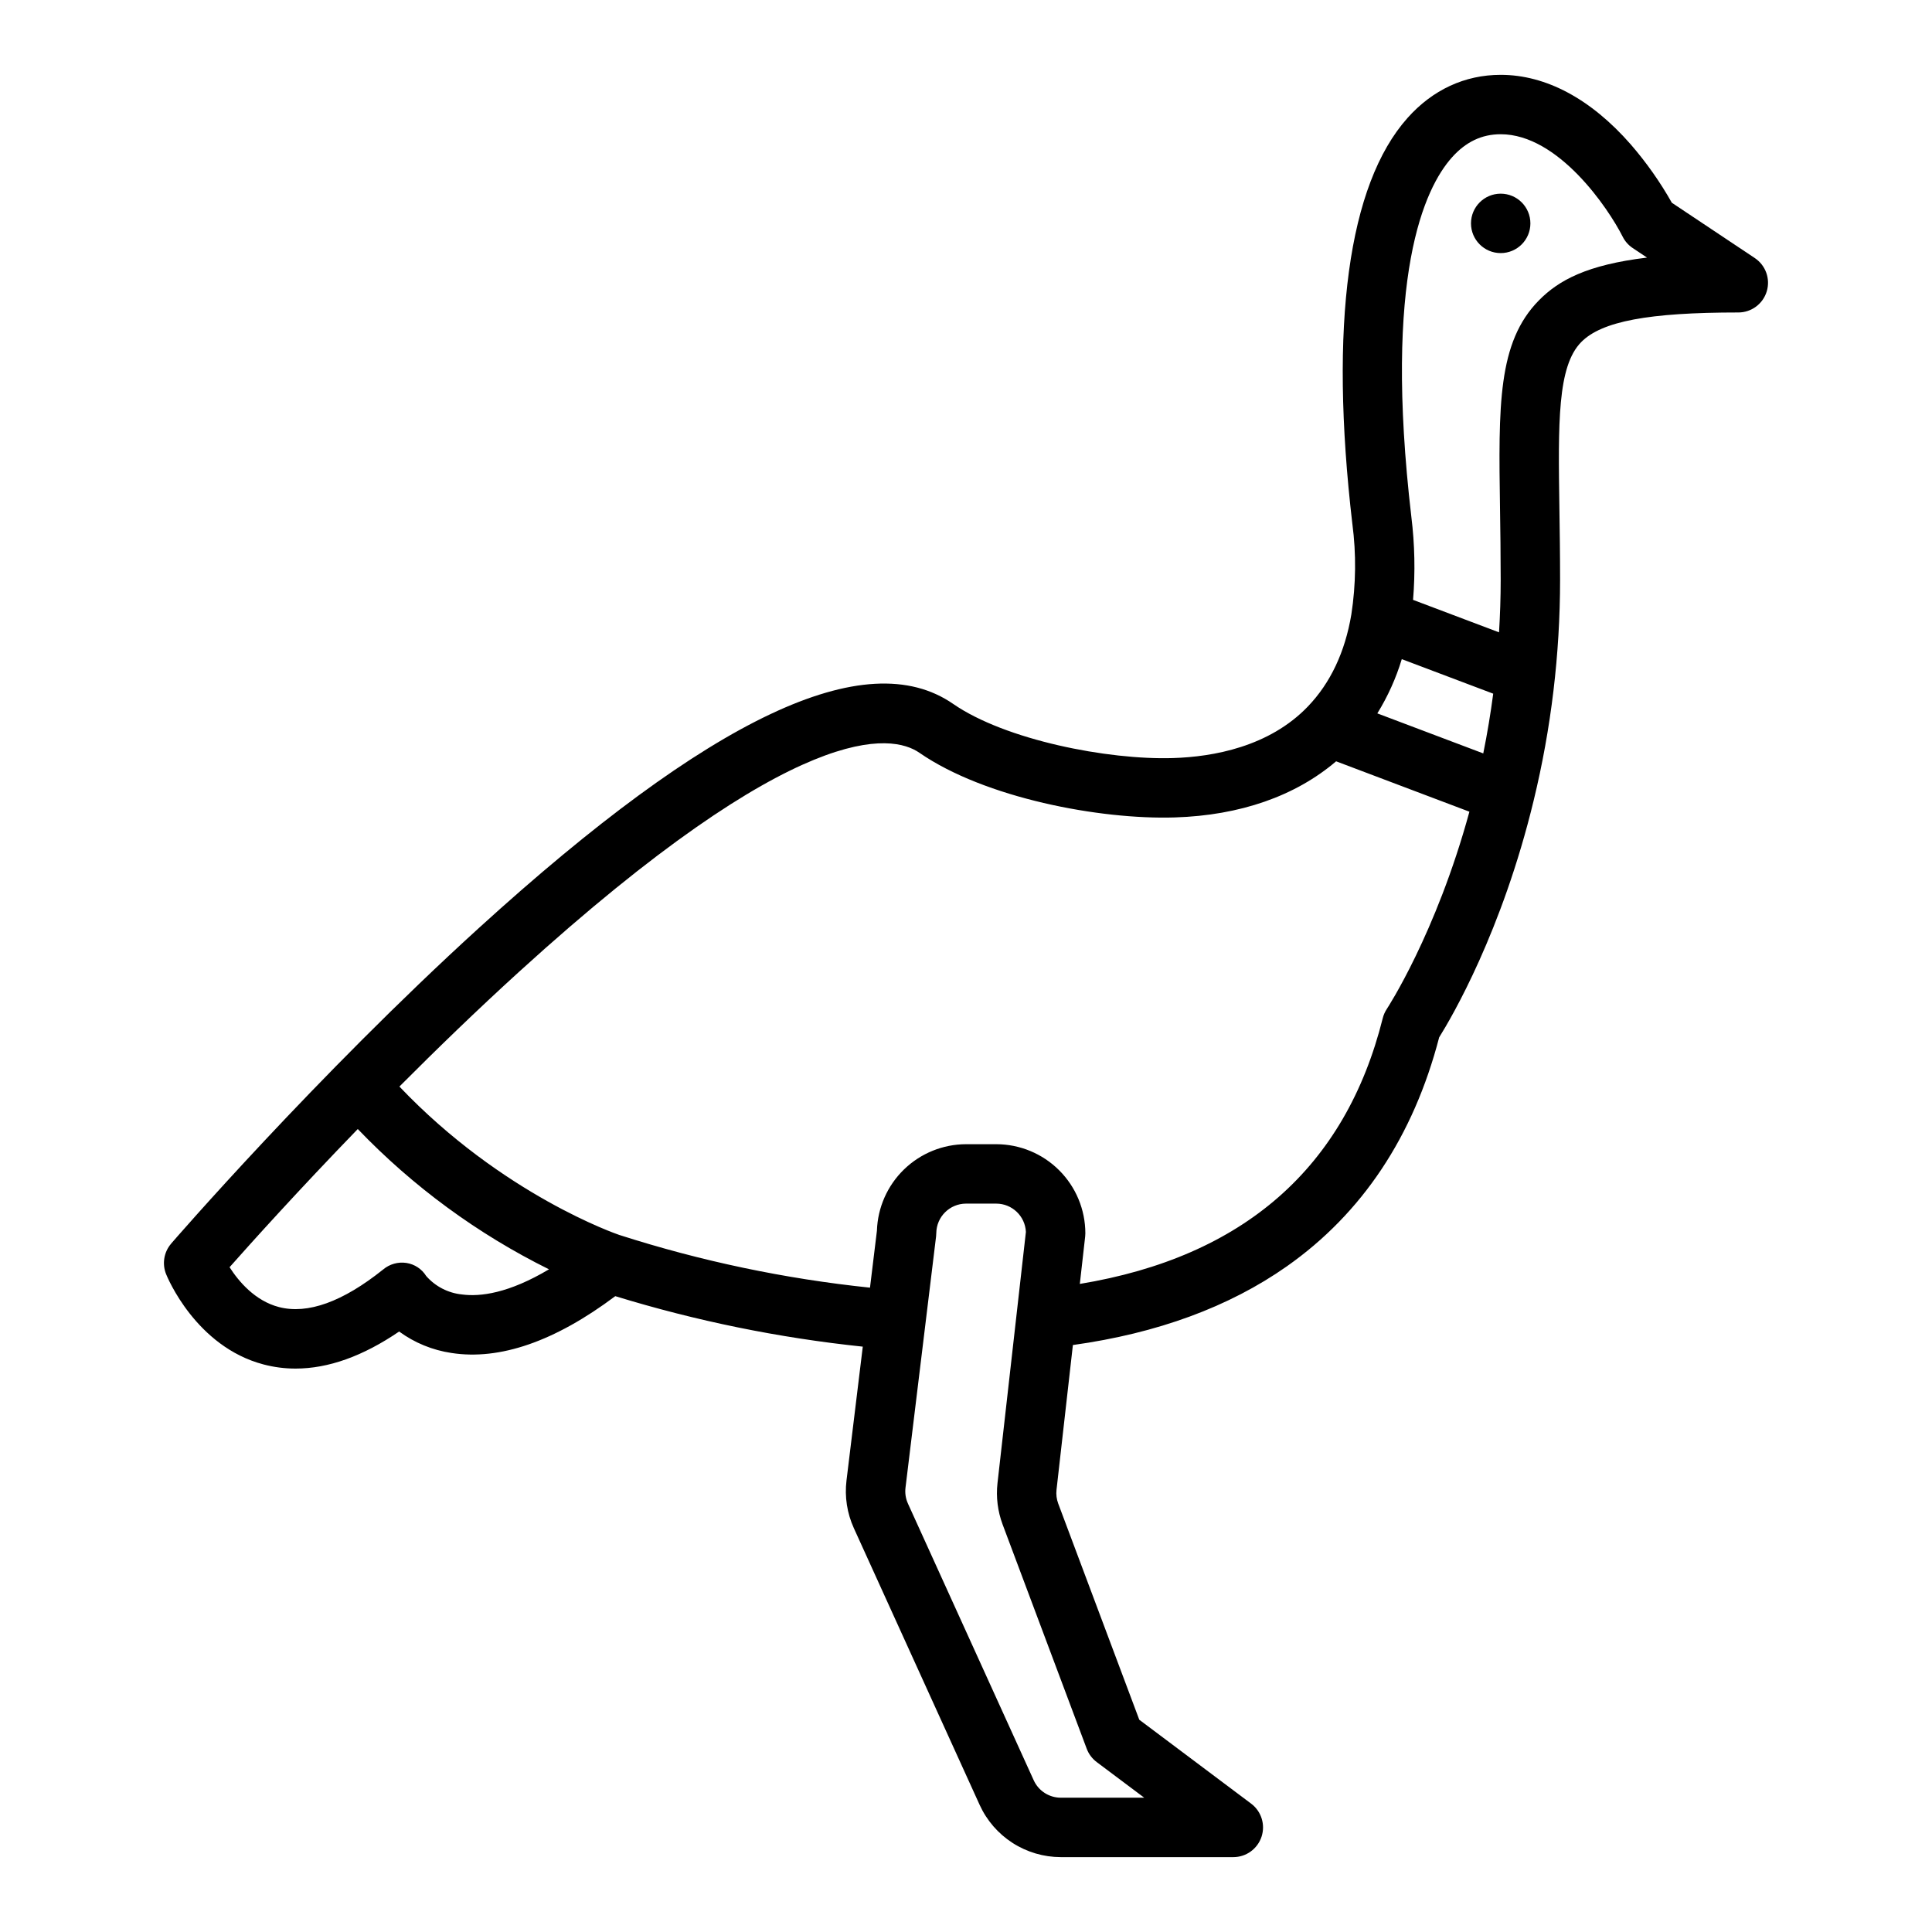 <?xml version="1.0" encoding="UTF-8"?>
<!-- Uploaded to: ICON Repo, www.iconrepo.com, Generator: ICON Repo Mixer Tools -->
<svg fill="#000000" width="800px" height="800px" version="1.1" viewBox="144 144 512 512" xmlns="http://www.w3.org/2000/svg">
 <g>
  <path d="m604.67 226.81c3.469 0 6.527-2.269 7.535-5.59 1.004-3.32-0.281-6.906-3.168-8.832l-21.98-14.652c-3.106-5.512-6.758-10.691-10.898-15.469-10.555-12.059-22.473-18.434-34.465-18.434-9.496 0-18.039 3.957-24.707 11.449-15.707 17.652-20.758 54.84-14.602 107.55l0.004 0.004c1.047 7.977 0.953 16.062-0.273 24.016-1.668 9.949-5.539 18.145-11.508 24.367-10.27 10.703-25.113 13.348-35.758 13.676-17.246 0.539-44.422-4.789-58.254-14.352-23.102-15.977-64.215 3.449-125.69 59.387-43.215 39.328-81.176 83.199-81.555 83.641l0.008 0.004c-1.922 2.227-2.441 5.34-1.348 8.07 0.312 0.789 7.871 19.215 25.82 23.945 2.773 0.73 5.633 1.102 8.504 1.098 8.672 0 17.855-3.285 27.438-9.82 4.09 2.992 8.848 4.941 13.863 5.684 12.832 1.992 27.418-3.07 43.414-15.055v-0.004c21.379 6.57 43.348 11.051 65.594 13.383l-4.316 35.473v0.004c-0.523 4.305 0.152 8.672 1.949 12.621l33.336 73.336c1.879 4.125 4.906 7.625 8.715 10.078 3.812 2.453 8.25 3.762 12.781 3.769h45.734c3.387 0 6.394-2.168 7.469-5.383 1.07-3.215-0.035-6.754-2.746-8.789l-29.648-22.238-21.48-57.281v0.004c-0.434-1.168-0.59-2.418-0.453-3.652l4.34-38.371c22.352-3.109 41.402-10.102 56.688-20.848 19.98-14.051 33.562-34.465 40.379-60.688 3.352-5.359 16.66-28.043 25.055-62.82 4.637-19.129 6.984-38.746 6.988-58.43 0-6.871-0.098-13.285-0.18-18.938-0.332-22.664-0.555-37.641 5.789-44.074 5.414-5.496 17.863-7.84 41.625-7.84zm-338.2 260.24c-3.68-0.363-7.086-2.113-9.527-4.894-1.156-1.859-3.062-3.121-5.227-3.461-2.219-0.34-4.481 0.297-6.199 1.75-10.695 8.555-19.977 11.906-27.57 9.945-6.375-1.645-10.727-6.84-13.109-10.566 5.758-6.504 18.109-20.23 33.973-36.617v-0.004c14.613 15.234 31.758 27.816 50.676 37.18-10.727 6.387-18.242 7.301-23.016 6.668zm165.52 120.38c0.527 1.406 1.445 2.633 2.648 3.535l12.594 9.445h-22.117c-3.086-0.004-5.887-1.805-7.168-4.613l-33.336-73.336h0.004c-0.602-1.316-0.824-2.773-0.648-4.211l8.105-66.598v0.004c0.035-0.297 0.055-0.59 0.055-0.887 0.055-4.312 3.559-7.785 7.875-7.797h8.012-0.004c4.203 0.004 7.664 3.305 7.863 7.504l-7.527 66.574c-0.414 3.703 0.051 7.453 1.355 10.945zm79.539-196.06h0.004c-0.504 0.754-0.871 1.586-1.09 2.461-9.898 39.609-36.891 63.258-80.281 70.422l1.414-12.527c0.035-0.293 0.051-0.59 0.051-0.883-0.008-6.262-2.496-12.266-6.926-16.691-4.426-4.43-10.43-6.918-16.691-6.926h-8.008c-6.141 0.016-12.031 2.418-16.434 6.691-4.402 4.277-6.977 10.094-7.176 16.23l-1.836 15.098c-22.566-2.352-44.832-7.031-66.434-13.969-0.031-0.012-0.066-0.016-0.098-0.027v-0.008c-0.324-0.105-30.852-10.539-58.18-39.293 9.859-9.898 20.633-20.332 31.762-30.457 74.031-67.344 98.82-62.996 106.04-58 17.312 11.973 47.805 17.77 67.699 17.137 17.293-0.539 31.941-5.664 42.738-14.871l35.324 13.352c-8.828 32.332-21.746 52.062-21.879 52.262zm25.547-67.711-28.07-10.605c2.777-4.492 4.957-9.324 6.481-14.375l24.23 9.152c-0.695 5.285-1.574 10.574-2.637 15.828zm14.762-120.07c-10.965 11.129-10.727 27.777-10.316 55.355 0.082 5.602 0.176 11.953 0.176 18.707 0 4.633-0.156 9.285-0.438 13.926l-22.785-8.605c0.602-7.32 0.453-14.684-0.449-21.977-7.477-63.992 3.512-87.145 10.727-95.25 3.695-4.152 7.926-6.172 12.945-6.172 15.285 0 28.516 19.598 32.32 27.137 0.609 1.227 1.531 2.269 2.672 3.027l3.793 2.527c-15.906 1.918-23.387 5.988-28.645 11.324z"/>
  <path d="m549.57 203.2c0 4.348-3.523 7.871-7.871 7.871-4.348 0-7.871-3.523-7.871-7.871 0-4.348 3.523-7.875 7.871-7.875 4.348 0 7.871 3.527 7.871 7.875"/>
 </g>
</svg>